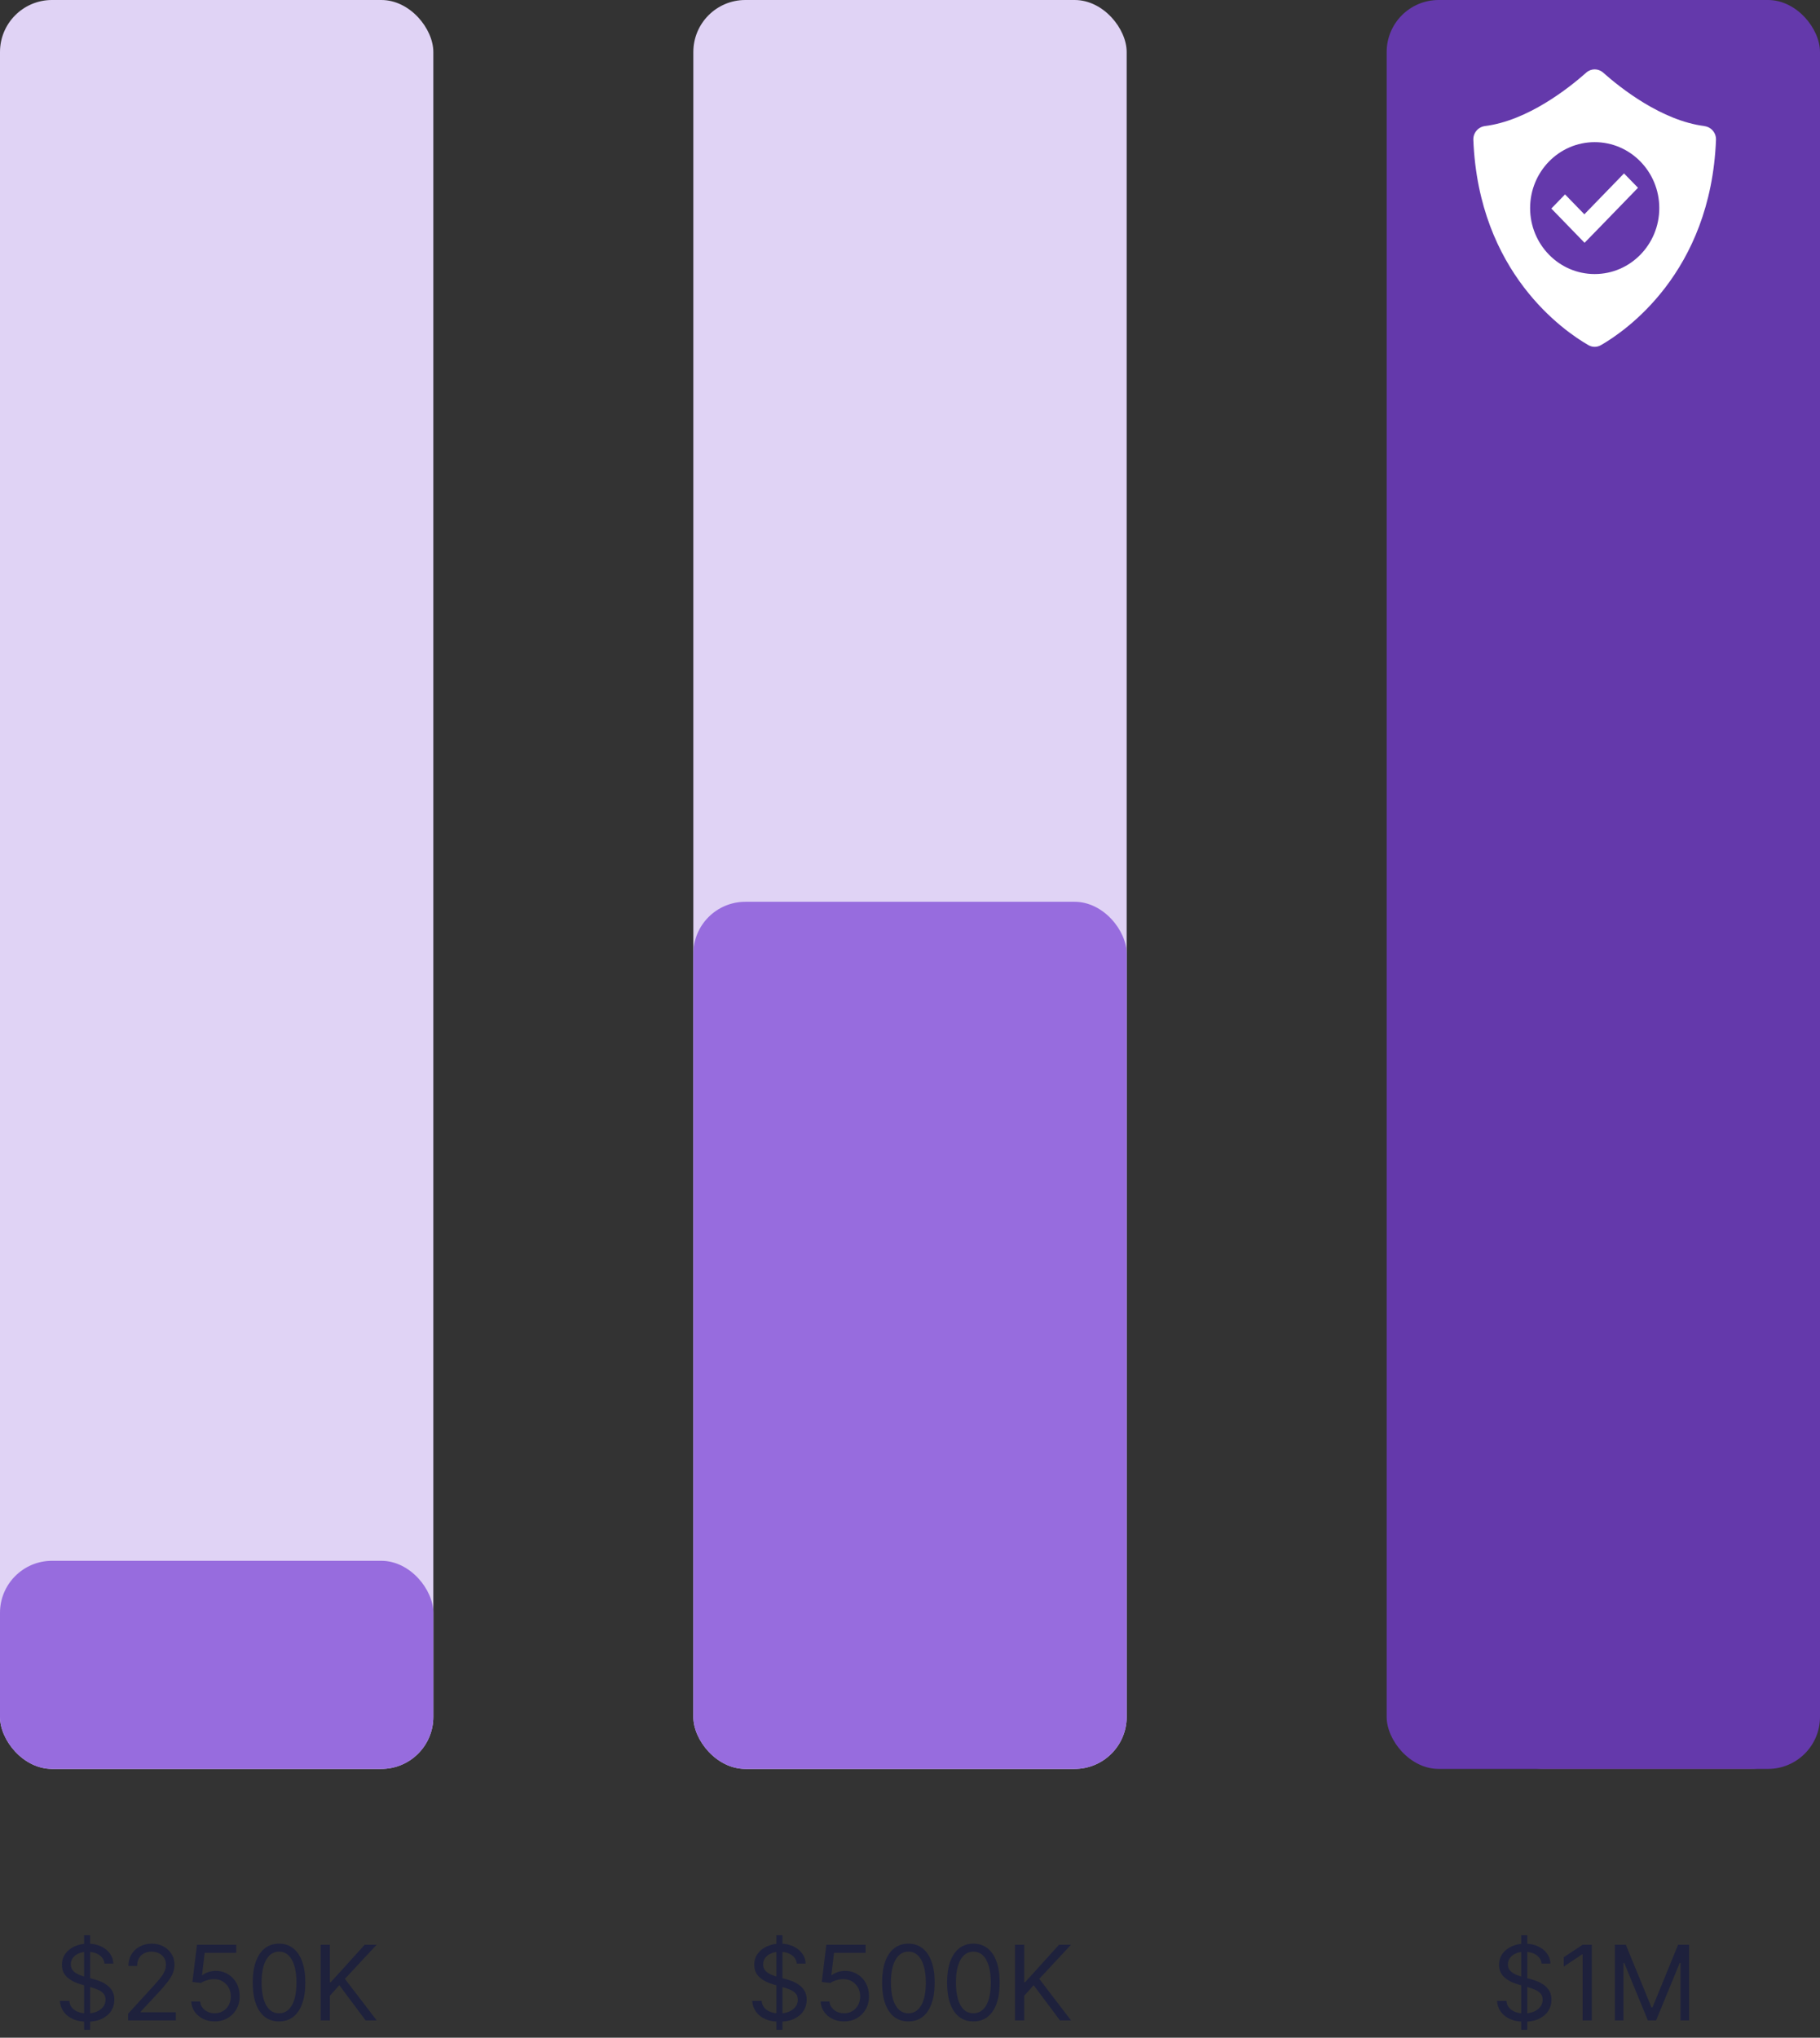<svg width="210" height="235" viewBox="0 0 210 235" fill="none" xmlns="http://www.w3.org/2000/svg">
<rect x="0" y="0" width="210" height="235" fill="#333333" stroke="none"/>
<rect width="50" height="204" rx="6" fill="#E0D3F5"/>
<rect x="80" width="50" height="204" rx="6" fill="#E0D3F5"/>
<rect x="172" width="36" height="204" rx="6" fill="#FCC2DB" fill-opacity="0.3"/>
<rect y="180" width="50" height="24" rx="6" fill="#976CDE"/>
<rect x="80" y="104" width="50" height="100" rx="6" fill="#976CDE"/>
<rect x="160" width="50" height="204" rx="6" fill="#6439AB"/>
<path d="M9.704 234.091V223.182H10.403V234.091H9.704ZM12.056 226.455C12.005 226.023 11.798 225.688 11.434 225.449C11.07 225.21 10.624 225.091 10.096 225.091C9.71 225.091 9.371 225.153 9.082 225.278C8.795 225.403 8.57 225.575 8.408 225.794C8.249 226.013 8.17 226.261 8.17 226.54C8.17 226.773 8.225 226.973 8.336 227.141C8.45 227.305 8.594 227.443 8.771 227.554C8.947 227.662 9.131 227.751 9.325 227.822C9.518 227.891 9.695 227.946 9.857 227.989L10.744 228.227C10.971 228.287 11.224 228.369 11.502 228.474C11.783 228.58 12.052 228.723 12.307 228.905C12.566 229.084 12.779 229.314 12.947 229.595C13.114 229.876 13.198 230.222 13.198 230.631C13.198 231.102 13.075 231.528 12.827 231.909C12.583 232.29 12.225 232.592 11.754 232.817C11.285 233.041 10.715 233.153 10.045 233.153C9.42 233.153 8.879 233.053 8.421 232.851C7.967 232.649 7.609 232.368 7.347 232.007C7.089 231.646 6.942 231.227 6.908 230.75H7.999C8.028 231.08 8.138 231.352 8.332 231.568C8.528 231.781 8.775 231.94 9.073 232.045C9.374 232.148 9.698 232.199 10.045 232.199C10.448 232.199 10.81 232.134 11.131 232.003C11.452 231.869 11.707 231.685 11.894 231.449C12.082 231.21 12.175 230.932 12.175 230.614C12.175 230.324 12.095 230.088 11.932 229.906C11.771 229.724 11.557 229.577 11.293 229.463C11.029 229.349 10.744 229.25 10.437 229.165L9.363 228.858C8.681 228.662 8.141 228.382 7.744 228.018C7.346 227.655 7.147 227.179 7.147 226.591C7.147 226.102 7.279 225.676 7.543 225.312C7.81 224.946 8.168 224.662 8.617 224.46C9.069 224.256 9.573 224.153 10.13 224.153C10.693 224.153 11.193 224.254 11.63 224.456C12.068 224.655 12.414 224.928 12.67 225.274C12.928 225.621 13.065 226.014 13.079 226.455H12.056ZM14.782 233V232.233L17.663 229.08C18.001 228.71 18.279 228.389 18.498 228.116C18.717 227.841 18.879 227.582 18.984 227.341C19.092 227.097 19.146 226.841 19.146 226.574C19.146 226.267 19.072 226.001 18.924 225.777C18.779 225.553 18.581 225.379 18.328 225.257C18.075 225.135 17.791 225.074 17.476 225.074C17.14 225.074 16.848 225.143 16.598 225.283C16.351 225.419 16.159 225.611 16.022 225.858C15.889 226.105 15.822 226.395 15.822 226.727H14.816C14.816 226.216 14.934 225.767 15.17 225.381C15.406 224.994 15.727 224.693 16.133 224.477C16.542 224.261 17.001 224.153 17.51 224.153C18.021 224.153 18.474 224.261 18.869 224.477C19.264 224.693 19.573 224.984 19.798 225.351C20.022 225.717 20.135 226.125 20.135 226.574C20.135 226.895 20.076 227.209 19.96 227.516C19.846 227.82 19.647 228.159 19.363 228.534C19.082 228.906 18.691 229.361 18.191 229.898L16.231 231.994V232.062H20.288V233H14.782ZM24.775 233.119C24.275 233.119 23.825 233.02 23.424 232.821C23.024 232.622 22.703 232.349 22.461 232.003C22.22 231.656 22.088 231.261 22.065 230.818H23.088C23.128 231.213 23.306 231.54 23.625 231.798C23.946 232.054 24.329 232.182 24.775 232.182C25.133 232.182 25.451 232.098 25.73 231.93C26.011 231.763 26.231 231.533 26.39 231.24C26.552 230.945 26.633 230.611 26.633 230.239C26.633 229.858 26.549 229.518 26.382 229.22C26.217 228.919 25.99 228.682 25.7 228.509C25.41 228.335 25.079 228.247 24.707 228.244C24.44 228.241 24.166 228.283 23.885 228.368C23.603 228.45 23.372 228.557 23.19 228.688L22.201 228.568L22.73 224.273H27.264V225.21H23.616L23.309 227.784H23.36C23.539 227.642 23.764 227.524 24.034 227.43C24.304 227.337 24.585 227.29 24.878 227.29C25.412 227.29 25.887 227.418 26.305 227.673C26.726 227.926 27.055 228.273 27.294 228.713C27.535 229.153 27.656 229.656 27.656 230.222C27.656 230.778 27.531 231.276 27.281 231.713C27.034 232.148 26.693 232.491 26.258 232.744C25.823 232.994 25.329 233.119 24.775 233.119ZM32.195 233.119C31.553 233.119 31.006 232.945 30.555 232.595C30.103 232.243 29.758 231.733 29.519 231.065C29.28 230.395 29.161 229.585 29.161 228.636C29.161 227.693 29.28 226.888 29.519 226.22C29.761 225.55 30.107 225.038 30.559 224.686C31.014 224.331 31.559 224.153 32.195 224.153C32.832 224.153 33.376 224.331 33.827 224.686C34.282 225.038 34.629 225.55 34.867 226.22C35.109 226.888 35.229 227.693 35.229 228.636C35.229 229.585 35.11 230.395 34.871 231.065C34.633 231.733 34.288 232.243 33.836 232.595C33.384 232.945 32.837 233.119 32.195 233.119ZM32.195 232.182C32.832 232.182 33.326 231.875 33.678 231.261C34.031 230.648 34.207 229.773 34.207 228.636C34.207 227.881 34.126 227.237 33.964 226.706C33.805 226.175 33.575 225.77 33.273 225.491C32.975 225.213 32.616 225.074 32.195 225.074C31.565 225.074 31.072 225.385 30.717 226.007C30.361 226.626 30.184 227.503 30.184 228.636C30.184 229.392 30.264 230.034 30.423 230.562C30.582 231.091 30.81 231.493 31.109 231.768C31.41 232.044 31.772 232.182 32.195 232.182ZM37.002 233V224.273H38.059V228.602H38.161L42.082 224.273H43.462L39.798 228.21L43.462 233H42.184L39.15 228.943L38.059 230.17V233H37.002Z" fill="#161A41" fill-opacity="0.7"/>
<path d="M89.587 234.091V223.182H90.285V234.091H89.587ZM91.939 226.455C91.888 226.023 91.68 225.688 91.317 225.449C90.953 225.21 90.507 225.091 89.979 225.091C89.592 225.091 89.254 225.153 88.965 225.278C88.678 225.403 88.453 225.575 88.291 225.794C88.132 226.013 88.053 226.261 88.053 226.54C88.053 226.773 88.108 226.973 88.219 227.141C88.332 227.305 88.477 227.443 88.653 227.554C88.829 227.662 89.014 227.751 89.207 227.822C89.401 227.891 89.578 227.946 89.74 227.989L90.626 228.227C90.854 228.287 91.106 228.369 91.385 228.474C91.666 228.58 91.935 228.723 92.19 228.905C92.449 229.084 92.662 229.314 92.829 229.595C92.997 229.876 93.081 230.222 93.081 230.631C93.081 231.102 92.957 231.528 92.71 231.909C92.466 232.29 92.108 232.592 91.636 232.817C91.168 233.041 90.598 233.153 89.928 233.153C89.303 233.153 88.761 233.053 88.304 232.851C87.849 232.649 87.492 232.368 87.23 232.007C86.972 231.646 86.825 231.227 86.791 230.75H87.882C87.91 231.08 88.021 231.352 88.215 231.568C88.41 231.781 88.658 231.94 88.956 232.045C89.257 232.148 89.581 232.199 89.928 232.199C90.331 232.199 90.693 232.134 91.014 232.003C91.335 231.869 91.59 231.685 91.777 231.449C91.965 231.21 92.058 230.932 92.058 230.614C92.058 230.324 91.977 230.088 91.815 229.906C91.653 229.724 91.44 229.577 91.176 229.463C90.912 229.349 90.626 229.25 90.32 229.165L89.246 228.858C88.564 228.662 88.024 228.382 87.626 228.018C87.229 227.655 87.03 227.179 87.03 226.591C87.03 226.102 87.162 225.676 87.426 225.312C87.693 224.946 88.051 224.662 88.5 224.46C88.952 224.256 89.456 224.153 90.013 224.153C90.575 224.153 91.075 224.254 91.513 224.456C91.95 224.655 92.297 224.928 92.553 225.274C92.811 225.621 92.947 226.014 92.962 226.455H91.939ZM97.392 233.119C96.892 233.119 96.442 233.02 96.041 232.821C95.641 232.622 95.32 232.349 95.079 232.003C94.837 231.656 94.705 231.261 94.682 230.818H95.705C95.745 231.213 95.924 231.54 96.242 231.798C96.563 232.054 96.946 232.182 97.392 232.182C97.75 232.182 98.069 232.098 98.347 231.93C98.628 231.763 98.848 231.533 99.007 231.24C99.169 230.945 99.25 230.611 99.25 230.239C99.25 229.858 99.166 229.518 98.999 229.22C98.834 228.919 98.607 228.682 98.317 228.509C98.027 228.335 97.696 228.247 97.324 228.244C97.057 228.241 96.783 228.283 96.502 228.368C96.221 228.45 95.989 228.557 95.807 228.688L94.819 228.568L95.347 224.273H99.881V225.21H96.233L95.927 227.784H95.978C96.157 227.642 96.381 227.524 96.651 227.43C96.921 227.337 97.202 227.29 97.495 227.29C98.029 227.29 98.505 227.418 98.922 227.673C99.343 227.926 99.672 228.273 99.911 228.713C100.152 229.153 100.273 229.656 100.273 230.222C100.273 230.778 100.148 231.276 99.898 231.713C99.651 232.148 99.31 232.491 98.875 232.744C98.441 232.994 97.946 233.119 97.392 233.119ZM104.812 233.119C104.17 233.119 103.624 232.945 103.172 232.595C102.72 232.243 102.375 231.733 102.136 231.065C101.898 230.395 101.778 229.585 101.778 228.636C101.778 227.693 101.898 226.888 102.136 226.22C102.378 225.55 102.724 225.038 103.176 224.686C103.631 224.331 104.176 224.153 104.812 224.153C105.449 224.153 105.993 224.331 106.445 224.686C106.899 225.038 107.246 225.55 107.484 226.22C107.726 226.888 107.847 227.693 107.847 228.636C107.847 229.585 107.727 230.395 107.489 231.065C107.25 231.733 106.905 232.243 106.453 232.595C106.001 232.945 105.455 233.119 104.812 233.119ZM104.812 232.182C105.449 232.182 105.943 231.875 106.295 231.261C106.648 230.648 106.824 229.773 106.824 228.636C106.824 227.881 106.743 227.237 106.581 226.706C106.422 226.175 106.192 225.77 105.891 225.491C105.592 225.213 105.233 225.074 104.812 225.074C104.182 225.074 103.689 225.385 103.334 226.007C102.979 226.626 102.801 227.503 102.801 228.636C102.801 229.392 102.881 230.034 103.04 230.562C103.199 231.091 103.428 231.493 103.726 231.768C104.027 232.044 104.389 232.182 104.812 232.182ZM112.312 233.119C111.67 233.119 111.124 232.945 110.672 232.595C110.22 232.243 109.875 231.733 109.636 231.065C109.398 230.395 109.278 229.585 109.278 228.636C109.278 227.693 109.398 226.888 109.636 226.22C109.878 225.55 110.224 225.038 110.676 224.686C111.131 224.331 111.676 224.153 112.312 224.153C112.949 224.153 113.493 224.331 113.945 224.686C114.399 225.038 114.746 225.55 114.984 226.22C115.226 226.888 115.347 227.693 115.347 228.636C115.347 229.585 115.227 230.395 114.989 231.065C114.75 231.733 114.405 232.243 113.953 232.595C113.501 232.945 112.955 233.119 112.312 233.119ZM112.312 232.182C112.949 232.182 113.443 231.875 113.795 231.261C114.148 230.648 114.324 229.773 114.324 228.636C114.324 227.881 114.243 227.237 114.081 226.706C113.922 226.175 113.692 225.77 113.391 225.491C113.092 225.213 112.733 225.074 112.312 225.074C111.682 225.074 111.189 225.385 110.834 226.007C110.479 226.626 110.301 227.503 110.301 228.636C110.301 229.392 110.381 230.034 110.54 230.562C110.699 231.091 110.928 231.493 111.226 231.768C111.527 232.044 111.889 232.182 112.312 232.182ZM117.119 233V224.273H118.176V228.602H118.278L122.199 224.273H123.58L119.915 228.21L123.58 233H122.301L119.267 228.943L118.176 230.17V233H117.119Z" fill="#161A41" fill-opacity="0.7"/>
<path d="M175.524 234.091V223.182H176.223V234.091H175.524ZM177.876 226.455C177.825 226.023 177.618 225.688 177.254 225.449C176.891 225.21 176.445 225.091 175.916 225.091C175.53 225.091 175.192 225.153 174.902 225.278C174.615 225.403 174.391 225.575 174.229 225.794C174.07 226.013 173.99 226.261 173.99 226.54C173.99 226.773 174.045 226.973 174.156 227.141C174.27 227.305 174.415 227.443 174.591 227.554C174.767 227.662 174.952 227.751 175.145 227.822C175.338 227.891 175.516 227.946 175.678 227.989L176.564 228.227C176.791 228.287 177.044 228.369 177.322 228.474C177.604 228.58 177.872 228.723 178.128 228.905C178.386 229.084 178.599 229.314 178.767 229.595C178.935 229.876 179.018 230.222 179.018 230.631C179.018 231.102 178.895 231.528 178.648 231.909C178.403 232.29 178.045 232.592 177.574 232.817C177.105 233.041 176.536 233.153 175.865 233.153C175.24 233.153 174.699 233.053 174.241 232.851C173.787 232.649 173.429 232.368 173.168 232.007C172.909 231.646 172.763 231.227 172.729 230.75H173.82C173.848 231.08 173.959 231.352 174.152 231.568C174.348 231.781 174.595 231.94 174.893 232.045C175.195 232.148 175.518 232.199 175.865 232.199C176.268 232.199 176.631 232.134 176.952 232.003C177.273 231.869 177.527 231.685 177.714 231.449C177.902 231.21 177.996 230.932 177.996 230.614C177.996 230.324 177.915 230.088 177.753 229.906C177.591 229.724 177.378 229.577 177.114 229.463C176.849 229.349 176.564 229.25 176.257 229.165L175.183 228.858C174.501 228.662 173.962 228.382 173.564 228.018C173.166 227.655 172.967 227.179 172.967 226.591C172.967 226.102 173.099 225.676 173.364 225.312C173.631 224.946 173.989 224.662 174.438 224.46C174.889 224.256 175.393 224.153 175.95 224.153C176.513 224.153 177.013 224.254 177.45 224.456C177.888 224.655 178.234 224.928 178.49 225.274C178.749 225.621 178.885 226.014 178.899 226.455H177.876ZM183.671 224.273V233H182.614V225.381H182.563L180.432 226.795V225.722L182.614 224.273H183.671ZM186.334 224.273H187.596L190.561 231.517H190.664L193.63 224.273H194.891V233H193.902V226.369H193.817L191.09 233H190.135L187.408 226.369H187.323V233H186.334V224.273Z" fill="#161A41" fill-opacity="0.7"/>
<path d="M196.667 14.538C191.722 13.914 186.966 10.139 184.976 8.372C184.419 7.876 183.589 7.876 183.032 8.372C181.042 10.139 176.286 13.914 171.341 14.538C170.558 14.642 169.97 15.322 170.001 16.13C170.612 31.469 180.493 38.203 183.275 39.802C183.73 40.066 184.27 40.066 184.725 39.802C187.514 38.203 197.395 31.469 197.999 16.13C198.03 15.322 197.442 14.642 196.659 14.546L196.667 14.538ZM184.004 31.605C179.89 31.605 176.552 28.198 176.552 23.999C176.552 19.8 179.89 16.393 184.004 16.393C188.118 16.393 191.456 19.8 191.456 23.999C191.456 28.198 188.118 31.605 184.004 31.605Z" fill="white"/>
<path d="M187.386 20L182.81 24.715L180.582 22.42L179 24.05L181.228 26.345L182.834 28L184.424 26.37L189 21.655L187.386 20Z" fill="white"/>
</svg>
